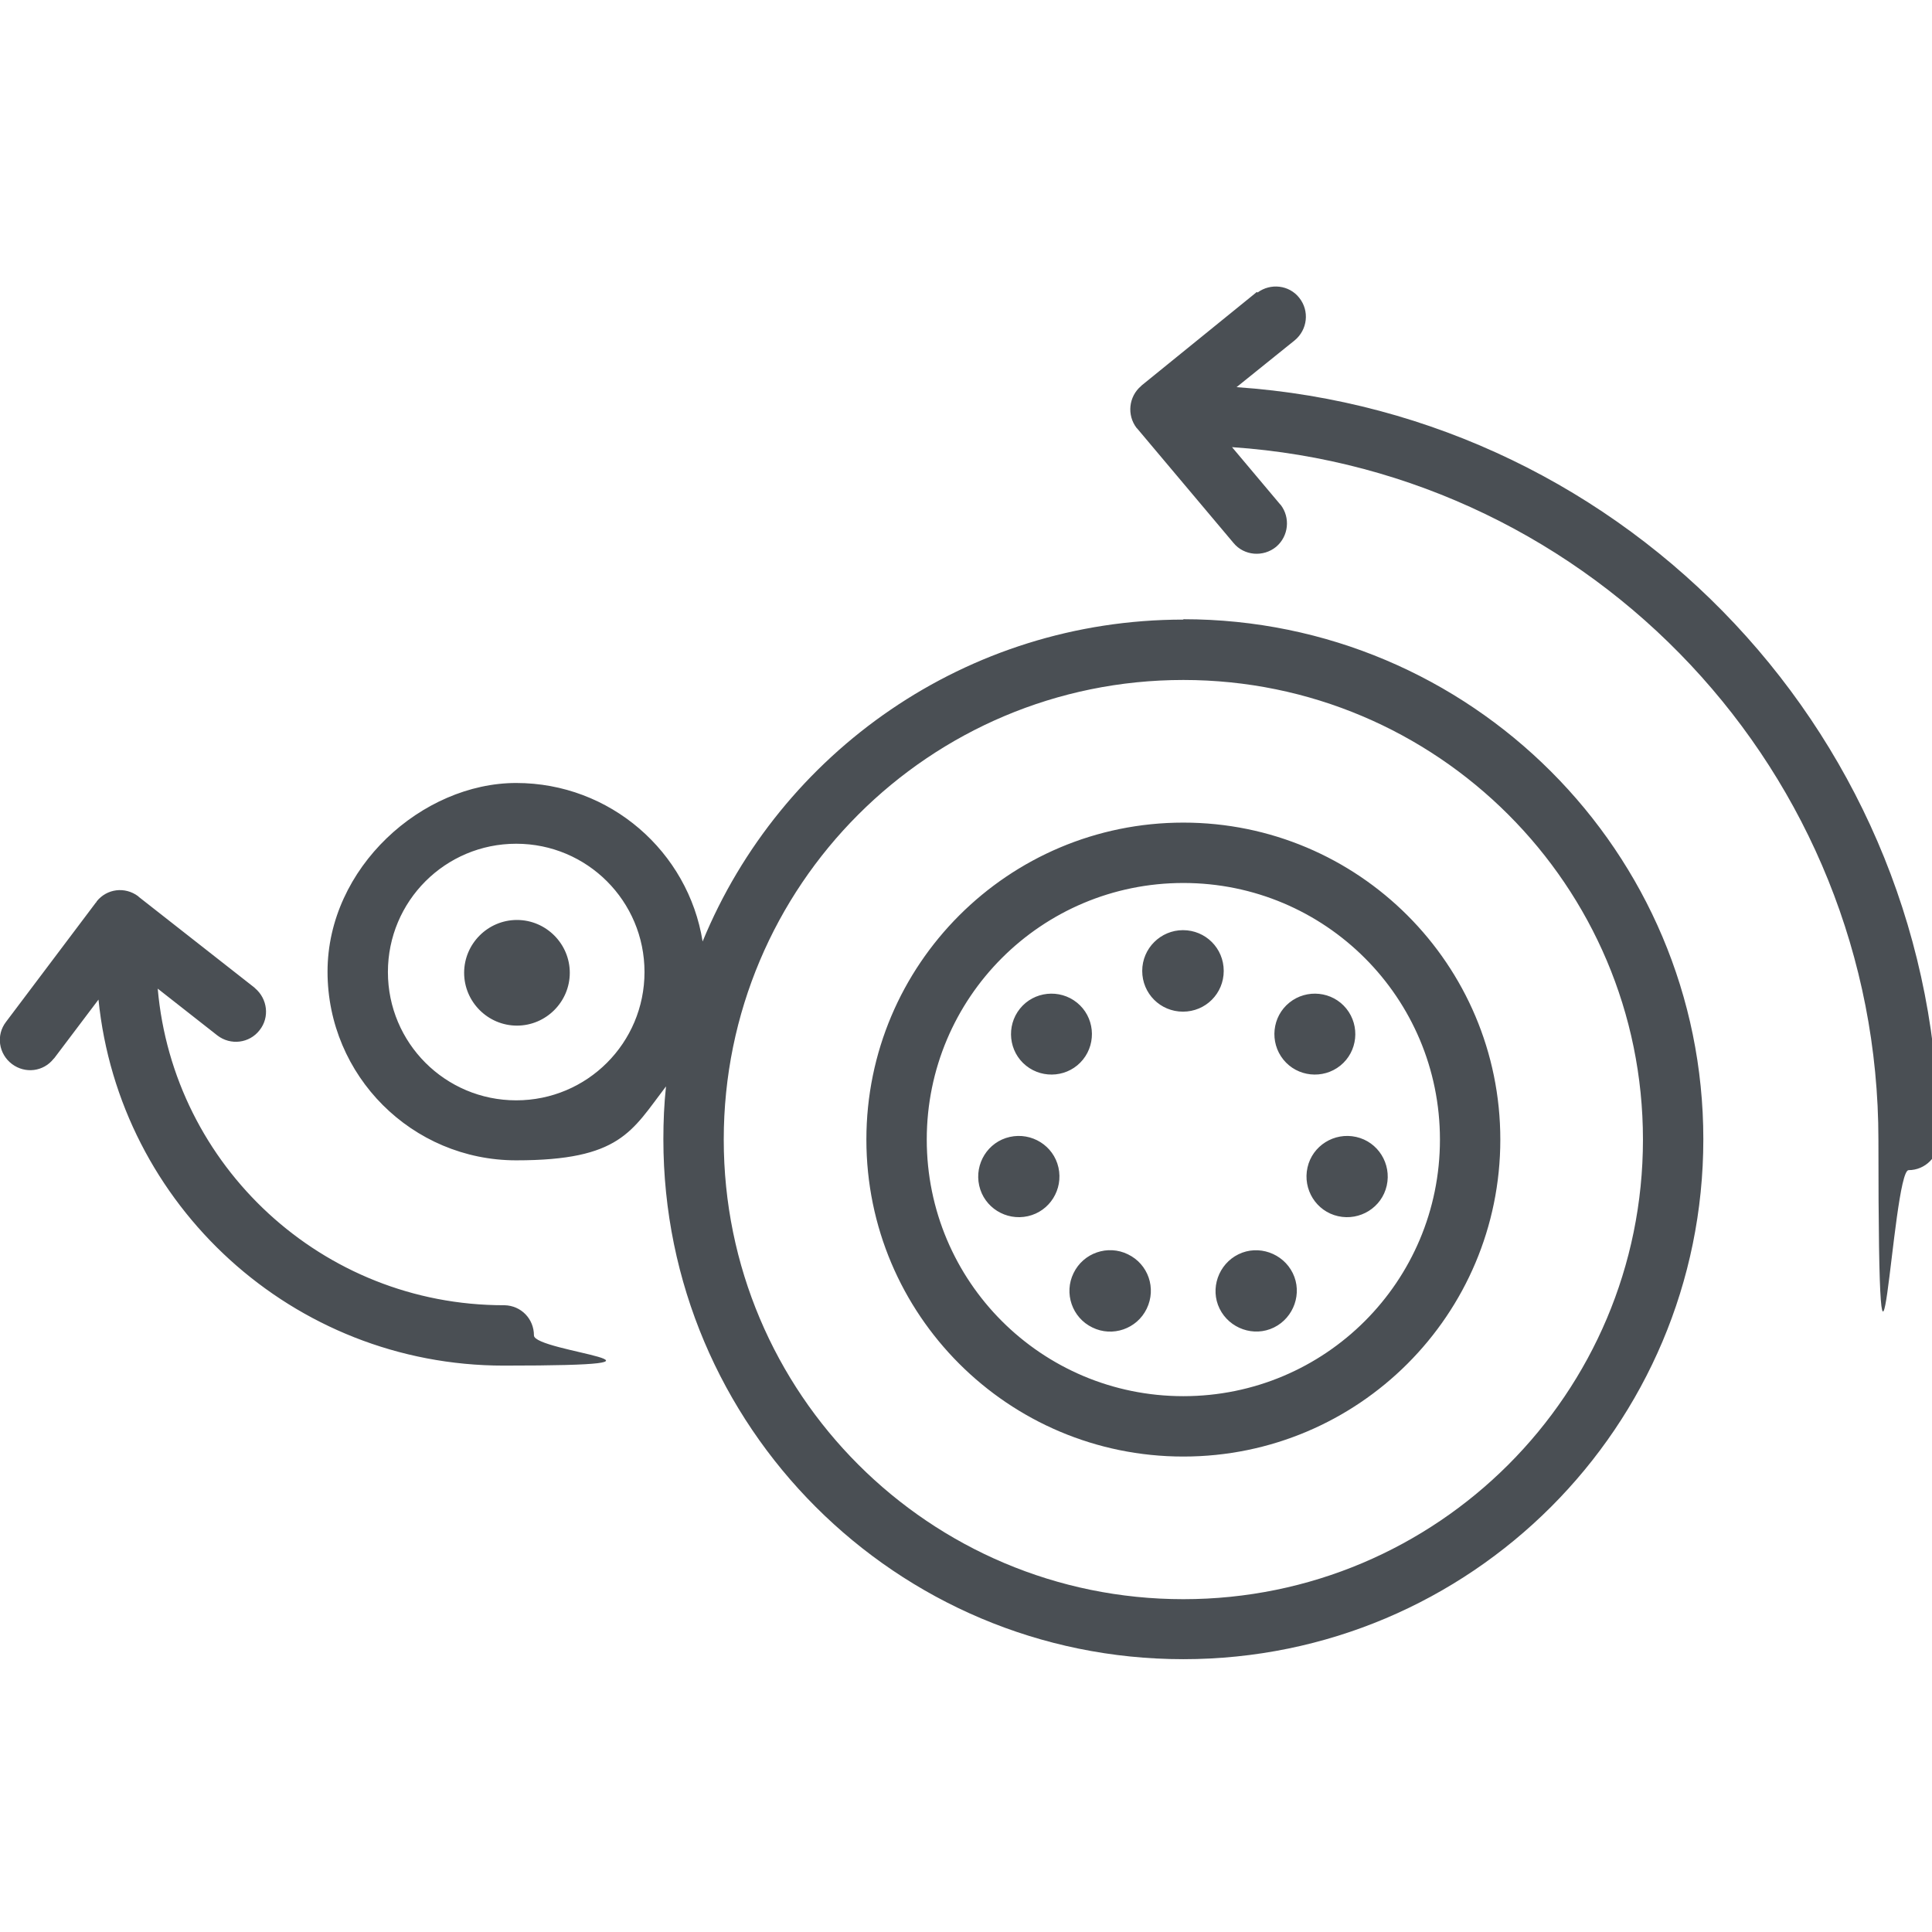 <?xml version="1.0" encoding="UTF-8"?>
<svg xmlns="http://www.w3.org/2000/svg" id="Ebene_1" version="1.1" viewBox="0 0 512 512">
  <defs>
    <style>
      .st0 {
        fill: #4a4f54;
        fill-rule: evenodd;
      }
    </style>
  </defs>
  <path class="st0" d="M313.6,164.2c-57.5,0-106.8,35.2-127.4,85.3-3.8-23.8-24.5-42-49.4-42s-50,22.4-50,50,22.4,50,50,50,30.6-7.7,39.7-19.6c-.5,4.6-.7,9.3-.7,14,0,76.1,61.7,137.8,137.8,137.8s137.8-61.7,137.8-137.8-61.7-137.8-137.8-137.8ZM313.6,180.2c67.2,0,121.8,54.5,121.8,121.8s-54.5,121.8-121.8,121.8-121.8-54.5-121.8-121.8,54.5-121.8,121.8-121.8ZM313.6,218c-46.4,0-84,37.6-84,84s37.6,84,84,84,84-37.6,84-84-37.6-84-84-84ZM313.6,234c37.6,0,68,30.4,68,68s-30.4,68-68,68-68-30.4-68-68,30.4-68,68-68ZM25.6,239l-.2.2-23.8,31.6c-2.7,3.5-2,8.5,1.6,11.2,3.5,2.6,8.3,2,11-1.4l.2-.2,11.7-15.5c5.5,54.5,51.5,97,107.4,97s8-3.6,8-8-3.4-7.9-7.8-8h-.2c-48.1,0-87.6-36.9-91.7-83.9l15.8,12.4c3.5,2.7,8.5,2.1,11.2-1.4,2.7-3.4,2.1-8.3-1.2-11.1l-.2-.2-30.6-24c0,0-.1-.1-.2-.2,0,0,0,0,0,0-3.5-2.6-8.3-2-11,1.4ZM298.9,332.4c-5.3-2.6-11.8-.4-14.4,5-2.6,5.3-.4,11.8,5,14.4,5.3,2.6,11.8.4,14.4-5s.4-11.8-5-14.4ZM342.6,337.4c-2.6-5.3-9.1-7.6-14.4-5-5.3,2.6-7.6,9.1-5,14.4s9.1,7.6,14.4,5c5.3-2.6,7.6-9.1,5-14.4ZM280.5,309.4c-1.3-5.8-7.1-9.4-12.9-8.1-5.8,1.3-9.4,7.1-8.1,12.9s7.1,9.4,12.9,8.1c5.8-1.3,9.4-7.1,8.1-12.9ZM359.4,301.3c-5.8-1.3-11.6,2.3-12.9,8.1-1.3,5.8,2.3,11.6,8.1,12.9,5.8,1.3,11.6-2.3,12.9-8.1s-2.3-11.6-8.1-12.9ZM333,77.4l-.2.2-30.2,24.5c0,0-.1.1-.2.2,0,0,0,0,0,0-3.3,2.8-3.8,7.7-1.2,11.1l.2.2,25.5,30.3c2.8,3.4,7.9,3.8,11.3,1,3.3-2.8,3.8-7.7,1.2-11.1l-.2-.2-12.7-15.1c95.7,6.5,171.3,86.2,171.3,183.6s3.6,8,8,8,8-3.6,8-8c0-105.8-82.1-192.4-186.1-199.5l15.4-12.4c3.4-2.8,4-7.8,1.2-11.3-2.7-3.4-7.6-3.9-11-1.4ZM136.8,223.6c18.8,0,34,15.2,34,34s-15.2,34-34,34-34-15.2-34-34,15.2-34,34-34ZM285.4,265.7c-4.6-3.7-11.4-3-15.1,1.6-3.7,4.6-3,11.4,1.6,15.1,4.6,3.7,11.4,3,15.1-1.6,3.7-4.6,3-11.4-1.6-15.1ZM356.8,267.3c-3.7-4.6-10.5-5.3-15.1-1.6-4.6,3.7-5.3,10.5-1.6,15.1,3.7,4.6,10.5,5.3,15.1,1.6,4.6-3.7,5.3-10.5,1.6-15.1ZM137,243.8c-7.7,0-14,6.3-14,14s6.3,14,14,14,14-6.3,14-14-6.3-14-14-14ZM313.5,246.5c-5.9,0-10.8,4.8-10.8,10.8s4.8,10.8,10.8,10.8,10.8-4.8,10.8-10.8-4.8-10.8-10.8-10.8Z"></path>
</svg>
